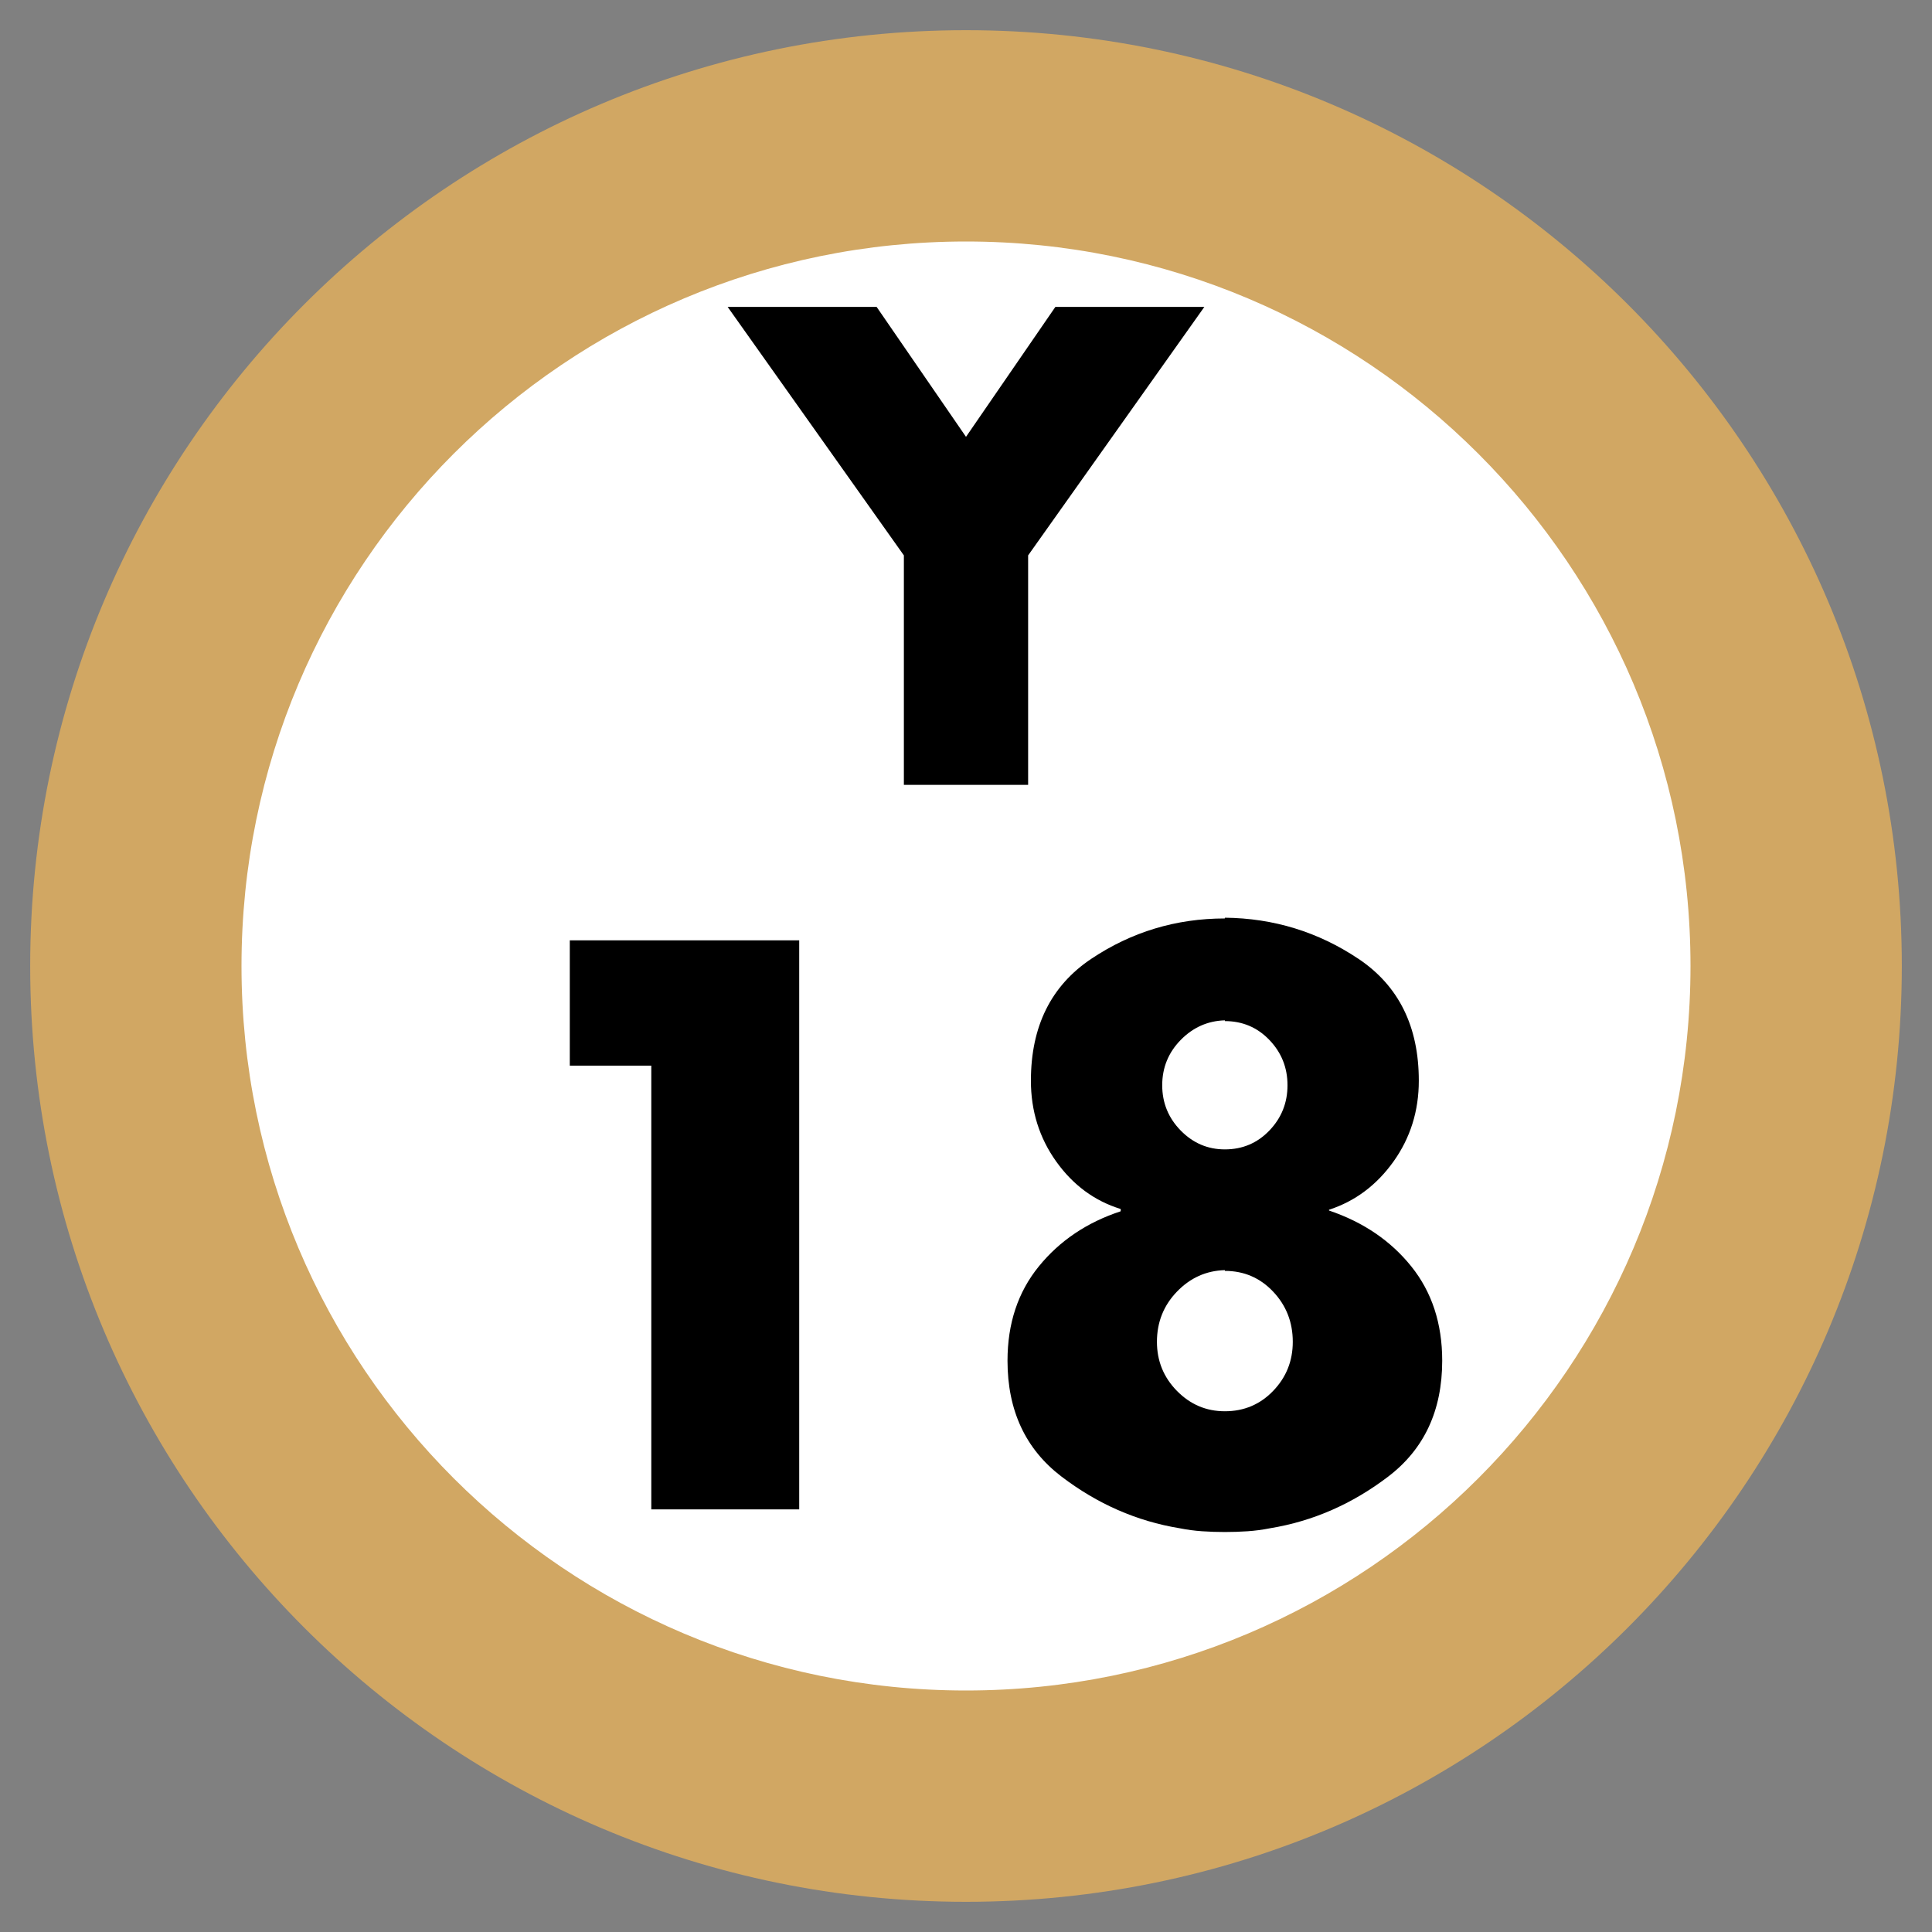 <svg xmlns="http://www.w3.org/2000/svg" width="64" height="64" viewBox="0 0 64 64">
  <rect x="0" y="0" width="64" height="64" fill="#808080" stroke="none"/>
  <g fill="none" fill-rule="evenodd" transform="translate(1 1)">
    <path fill="#FFF" d="M28,0 C43.464,-2.84068575e-15 56,12.536 56,28 C56,43.464 43.464,56 28,56 C12.536,56 1.8937905e-15,43.464 0,28 C-1.8937905e-15,12.536 12.536,2.84068575e-15 28,0 Z" transform="translate(3 3)"/>
    <path fill="#D1A763" d="M31,0 C48.121,0 62,13.879 62,31 C62,48.121 48.121,62 31,62 C13.879,62 0,48.121 0,31 C0,13.879 13.879,0 31,0 Z M31,7 C17.745,7 7,17.745 7,31 C7,44.255 17.745,55 31,55 C44.255,55 55,44.255 55,31 C55,17.745 44.255,7 31,7 Z"/>
    <path fill="#000" d="M20.575,34.3 L17.875,34.3 L17.875,30.15 L25.475,30.15 L25.475,49 L20.575,49 L20.575,34.3 Z M39.575,29.4 C41.192,29.417 42.667,29.871 44,30.762 C45.333,31.654 46,33 46,34.8 C46,35.8 45.721,36.692 45.163,37.475 C44.604,38.258 43.892,38.792 43.025,39.075 L43.025,39.1 C44.158,39.483 45.067,40.1 45.75,40.95 C46.433,41.8 46.775,42.842 46.775,44.075 C46.775,45.725 46.179,47.004 44.987,47.913 C43.796,48.821 42.492,49.392 41.075,49.625 C40.825,49.675 40.575,49.708 40.325,49.725 C40.075,49.742 39.825,49.75 39.575,49.75 C39.325,49.75 39.075,49.742 38.825,49.725 C38.575,49.708 38.325,49.675 38.075,49.625 C36.658,49.392 35.354,48.821 34.163,47.913 C32.971,47.004 32.375,45.725 32.375,44.075 C32.375,42.842 32.721,41.8 33.413,40.95 C34.104,40.1 35.008,39.492 36.125,39.125 L36.125,39.05 C35.258,38.783 34.546,38.258 33.987,37.475 C33.429,36.692 33.15,35.8 33.15,34.8 C33.15,33 33.817,31.654 35.15,30.762 C36.483,29.871 37.958,29.425 39.575,29.425 L39.575,29.4 Z M39.575,41.075 C38.958,41.092 38.429,41.329 37.987,41.788 C37.546,42.246 37.325,42.8 37.325,43.45 C37.325,44.083 37.546,44.625 37.987,45.075 C38.429,45.525 38.958,45.75 39.575,45.75 C40.208,45.75 40.742,45.525 41.175,45.075 C41.608,44.625 41.825,44.083 41.825,43.45 C41.825,42.8 41.608,42.246 41.175,41.788 C40.742,41.329 40.208,41.1 39.575,41.1 L39.575,41.075 Z M39.575,32.8 C39.008,32.817 38.521,33.033 38.112,33.45 C37.704,33.867 37.5,34.367 37.5,34.95 C37.5,35.533 37.704,36.033 38.112,36.45 C38.521,36.867 39.008,37.075 39.575,37.075 C40.158,37.075 40.65,36.867 41.05,36.45 C41.45,36.033 41.65,35.533 41.65,34.95 C41.65,34.367 41.45,33.867 41.05,33.45 C40.65,33.033 40.158,32.825 39.575,32.825 L39.575,32.8 Z"/>
    <polygon fill="#000" points="28.942 17.398 23.104 9.166 28.039 9.166 31 13.471 33.961 9.166 38.896 9.166 33.058 17.398 33.058 25 28.942 25"/>
  </g>
</svg>
